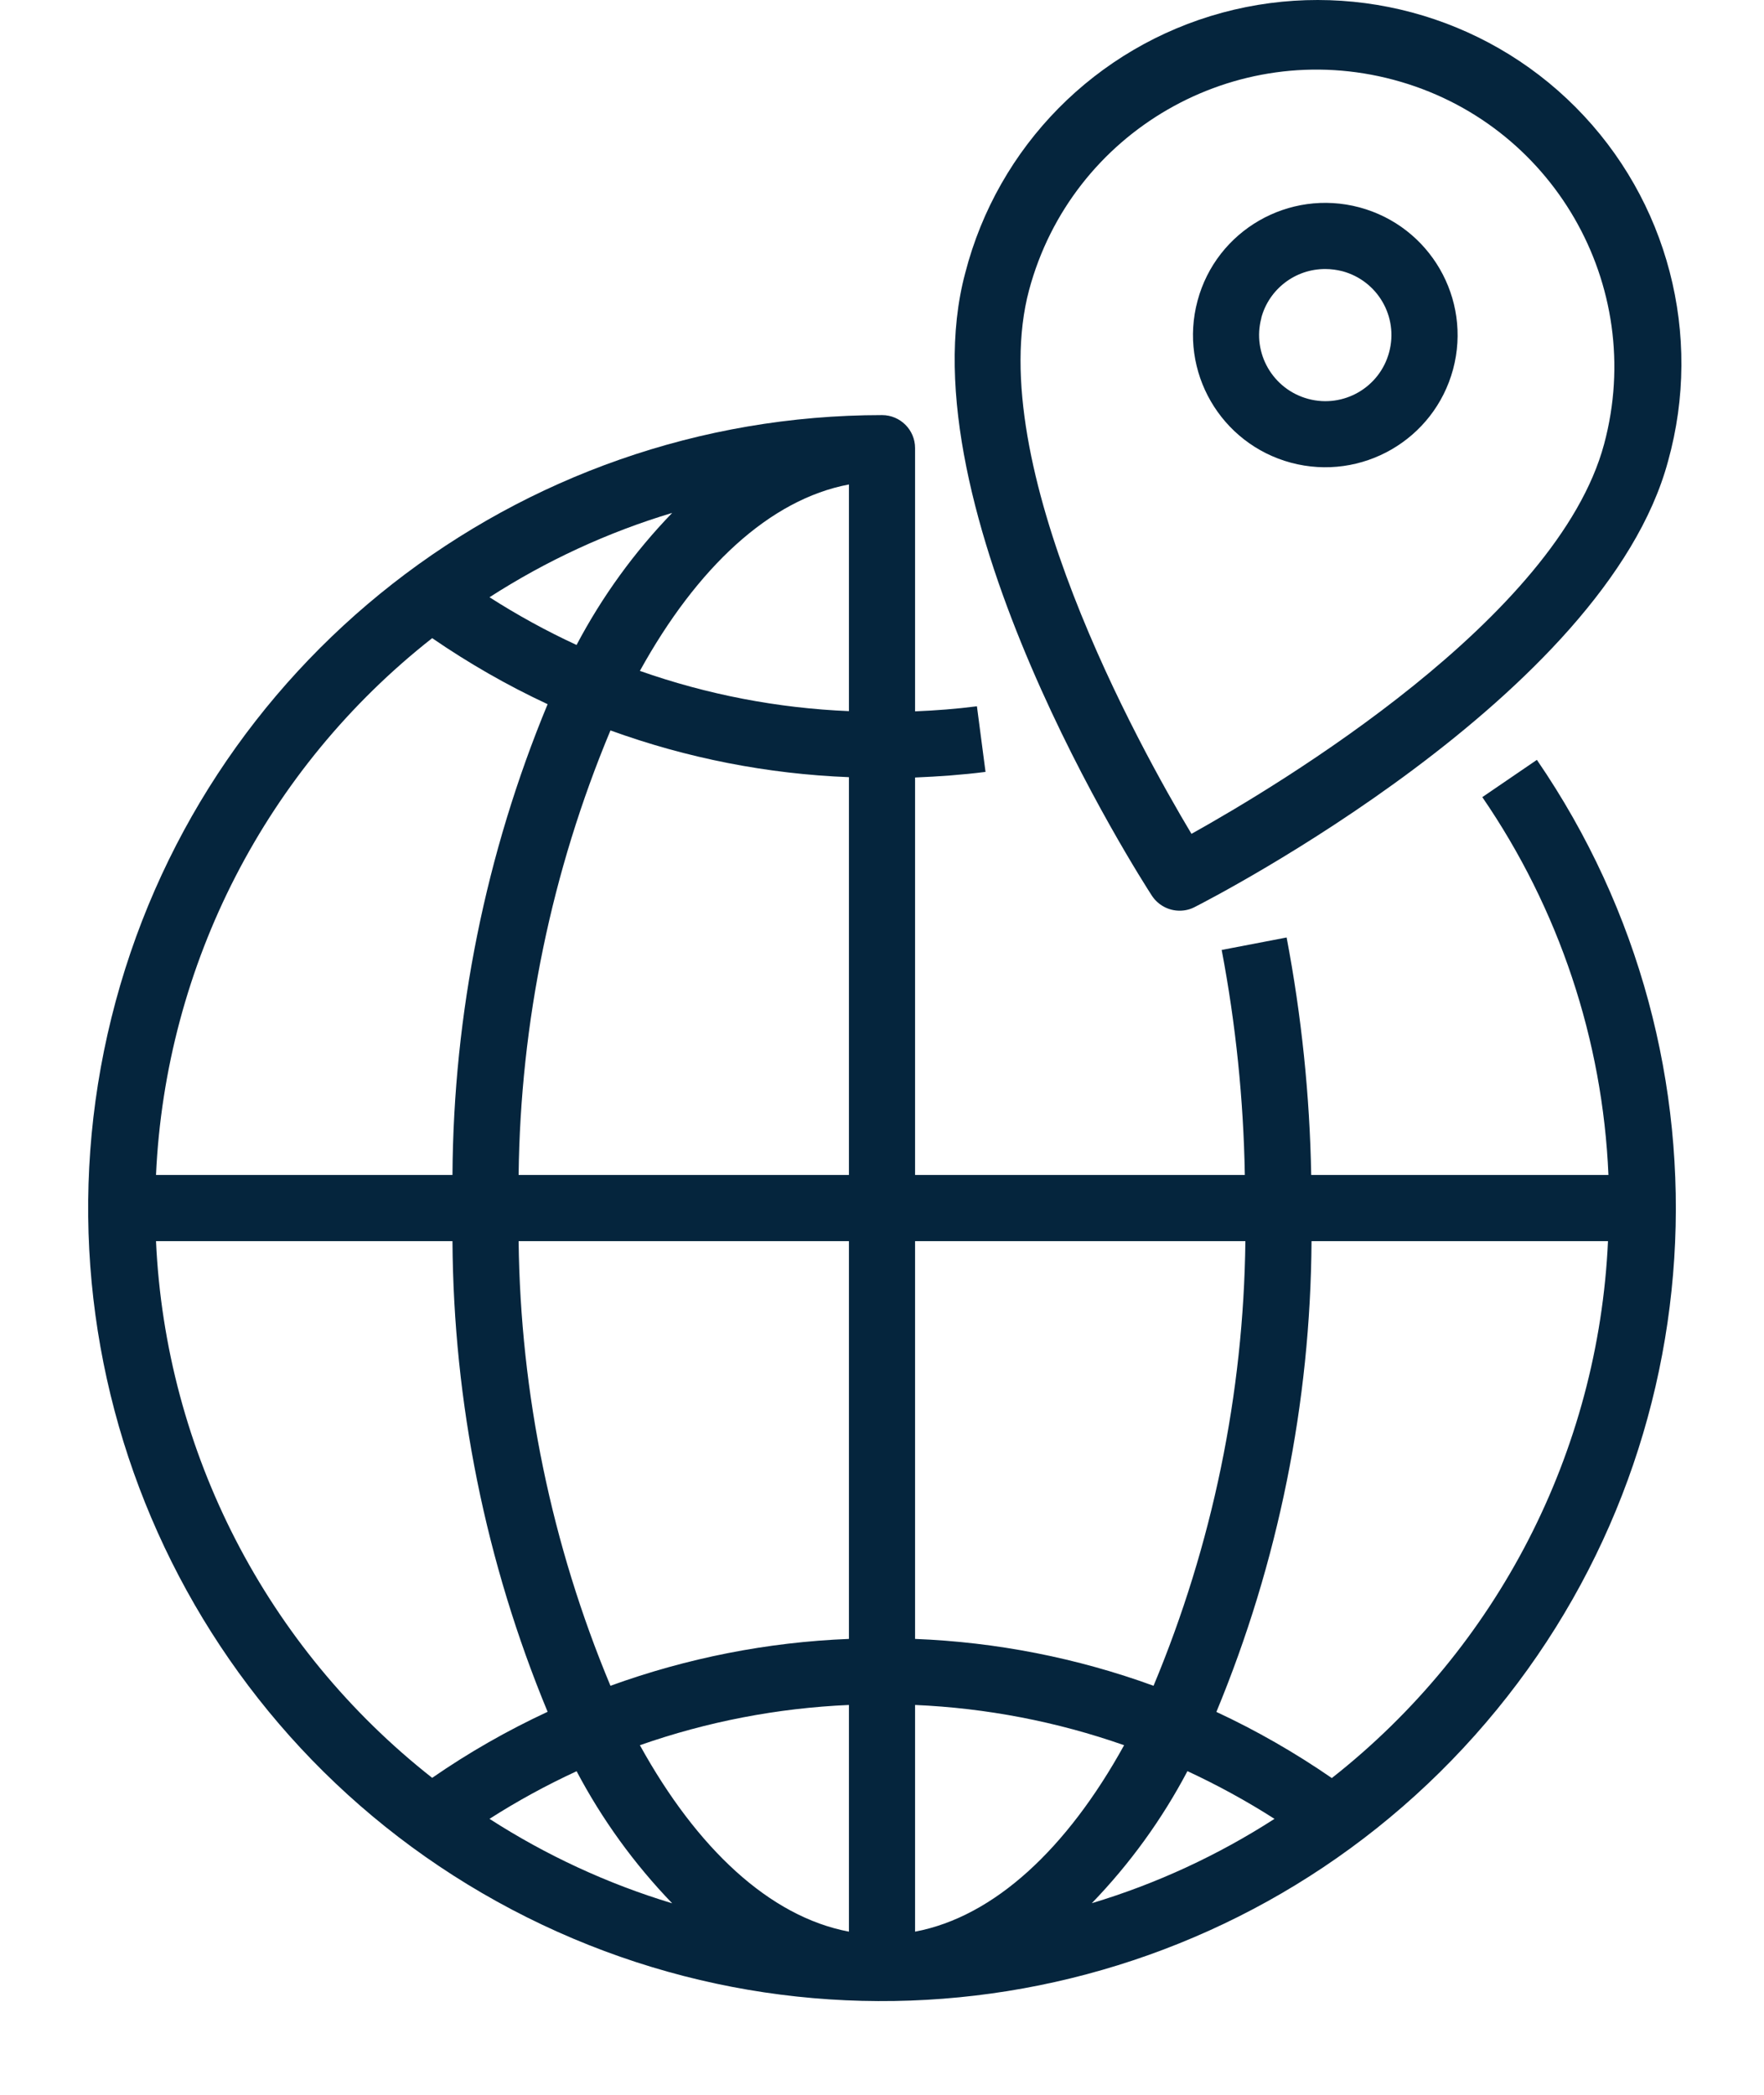 <?xml version="1.0" encoding="UTF-8"?> <svg xmlns="http://www.w3.org/2000/svg" width="16" height="19" viewBox="0 0 16 19" fill="none"><path d="M13.94 6.892L13.445 7.23C14.14 8.243 14.537 9.431 14.589 10.657H11.893C11.88 9.934 11.805 9.213 11.67 8.503L11.081 8.616C11.209 9.29 11.279 9.972 11.291 10.657H8.3V7.052C8.514 7.043 8.729 7.028 8.939 7.001L8.861 6.406C8.676 6.43 8.489 6.444 8.3 6.452V4.064C8.3 3.899 8.166 3.765 8 3.765C4.69 3.765 1.806 6.02 1.011 9.23C0.216 12.44 1.715 15.778 4.643 17.32C7.572 18.862 11.175 18.21 13.377 15.74C15.579 13.271 15.811 9.62 13.94 6.892ZM11.296 11.257C11.28 12.642 10.997 14.011 10.463 15.29C9.768 15.037 9.039 14.894 8.3 14.865V11.257H11.296ZM5.804 15.829C6.414 15.615 7.053 15.492 7.7 15.464V17.52C6.98 17.384 6.32 16.764 5.804 15.829ZM6.097 17.263C5.511 17.086 4.954 16.828 4.44 16.497C4.693 16.335 4.957 16.191 5.23 16.065C5.461 16.503 5.753 16.906 6.097 17.263ZM7.7 14.865C6.961 14.894 6.232 15.038 5.537 15.29C5.003 14.011 4.72 12.642 4.704 11.257H7.7V14.865ZM8.3 17.52V15.464C8.947 15.492 9.586 15.615 10.196 15.829C9.68 16.764 9.02 17.384 8.3 17.52ZM10.77 16.064C11.043 16.191 11.307 16.335 11.56 16.497C11.046 16.828 10.489 17.086 9.903 17.262C10.247 16.906 10.539 16.503 10.77 16.065V16.064ZM4.704 10.657C4.72 9.272 5.003 7.903 5.537 6.625C6.232 6.877 6.961 7.02 7.7 7.049V10.657H4.704ZM7.7 4.394V6.45C7.053 6.423 6.414 6.3 5.804 6.085C6.32 5.15 6.98 4.53 7.7 4.394ZM5.23 5.85C4.957 5.724 4.693 5.579 4.44 5.417C4.954 5.086 5.511 4.828 6.097 4.652C5.753 5.008 5.461 5.411 5.23 5.849V5.85ZM3.92 5.788C4.252 6.016 4.602 6.217 4.967 6.387C4.406 7.741 4.113 9.192 4.104 10.657H1.415C1.502 8.747 2.416 6.97 3.92 5.788ZM1.415 11.257H4.104C4.113 12.722 4.406 14.172 4.967 15.526C4.601 15.696 4.251 15.896 3.92 16.125C2.416 14.943 1.502 13.166 1.415 11.257ZM12.08 16.127C11.748 15.898 11.398 15.697 11.033 15.527C11.594 14.173 11.887 12.723 11.896 11.257H14.585C14.498 13.167 13.584 14.944 12.08 16.127Z" fill="#05253D"></path><path d="M10.7 8.26C10.747 8.26 10.794 8.249 10.836 8.227C10.988 8.15 14.558 6.313 15.13 4.182C15.448 3.039 15.129 1.814 14.292 0.973C13.456 0.132 12.231 -0.195 11.086 0.115C9.94 0.426 9.05 1.328 8.755 2.476C8.183 4.607 10.356 7.982 10.448 8.124C10.504 8.209 10.598 8.26 10.7 8.26ZM9.334 2.631C9.72 1.192 11.201 0.338 12.641 0.724C14.082 1.109 14.936 2.588 14.55 4.027C14.127 5.607 11.606 7.117 10.807 7.563C10.337 6.778 8.911 4.211 9.334 2.631Z" fill="#05253D"></path><path d="M11.71 4.197C12.35 4.368 13.008 3.989 13.18 3.349C13.351 2.71 12.971 2.053 12.331 1.881C11.691 1.71 11.033 2.089 10.862 2.728C10.69 3.368 11.07 4.025 11.71 4.197ZM11.44 2.884C11.51 2.622 11.749 2.439 12.021 2.44C12.073 2.44 12.125 2.447 12.176 2.46C12.496 2.546 12.686 2.874 12.6 3.194C12.515 3.514 12.186 3.704 11.866 3.618C11.546 3.532 11.355 3.204 11.441 2.884H11.44Z" fill="#05253D"></path></svg> 